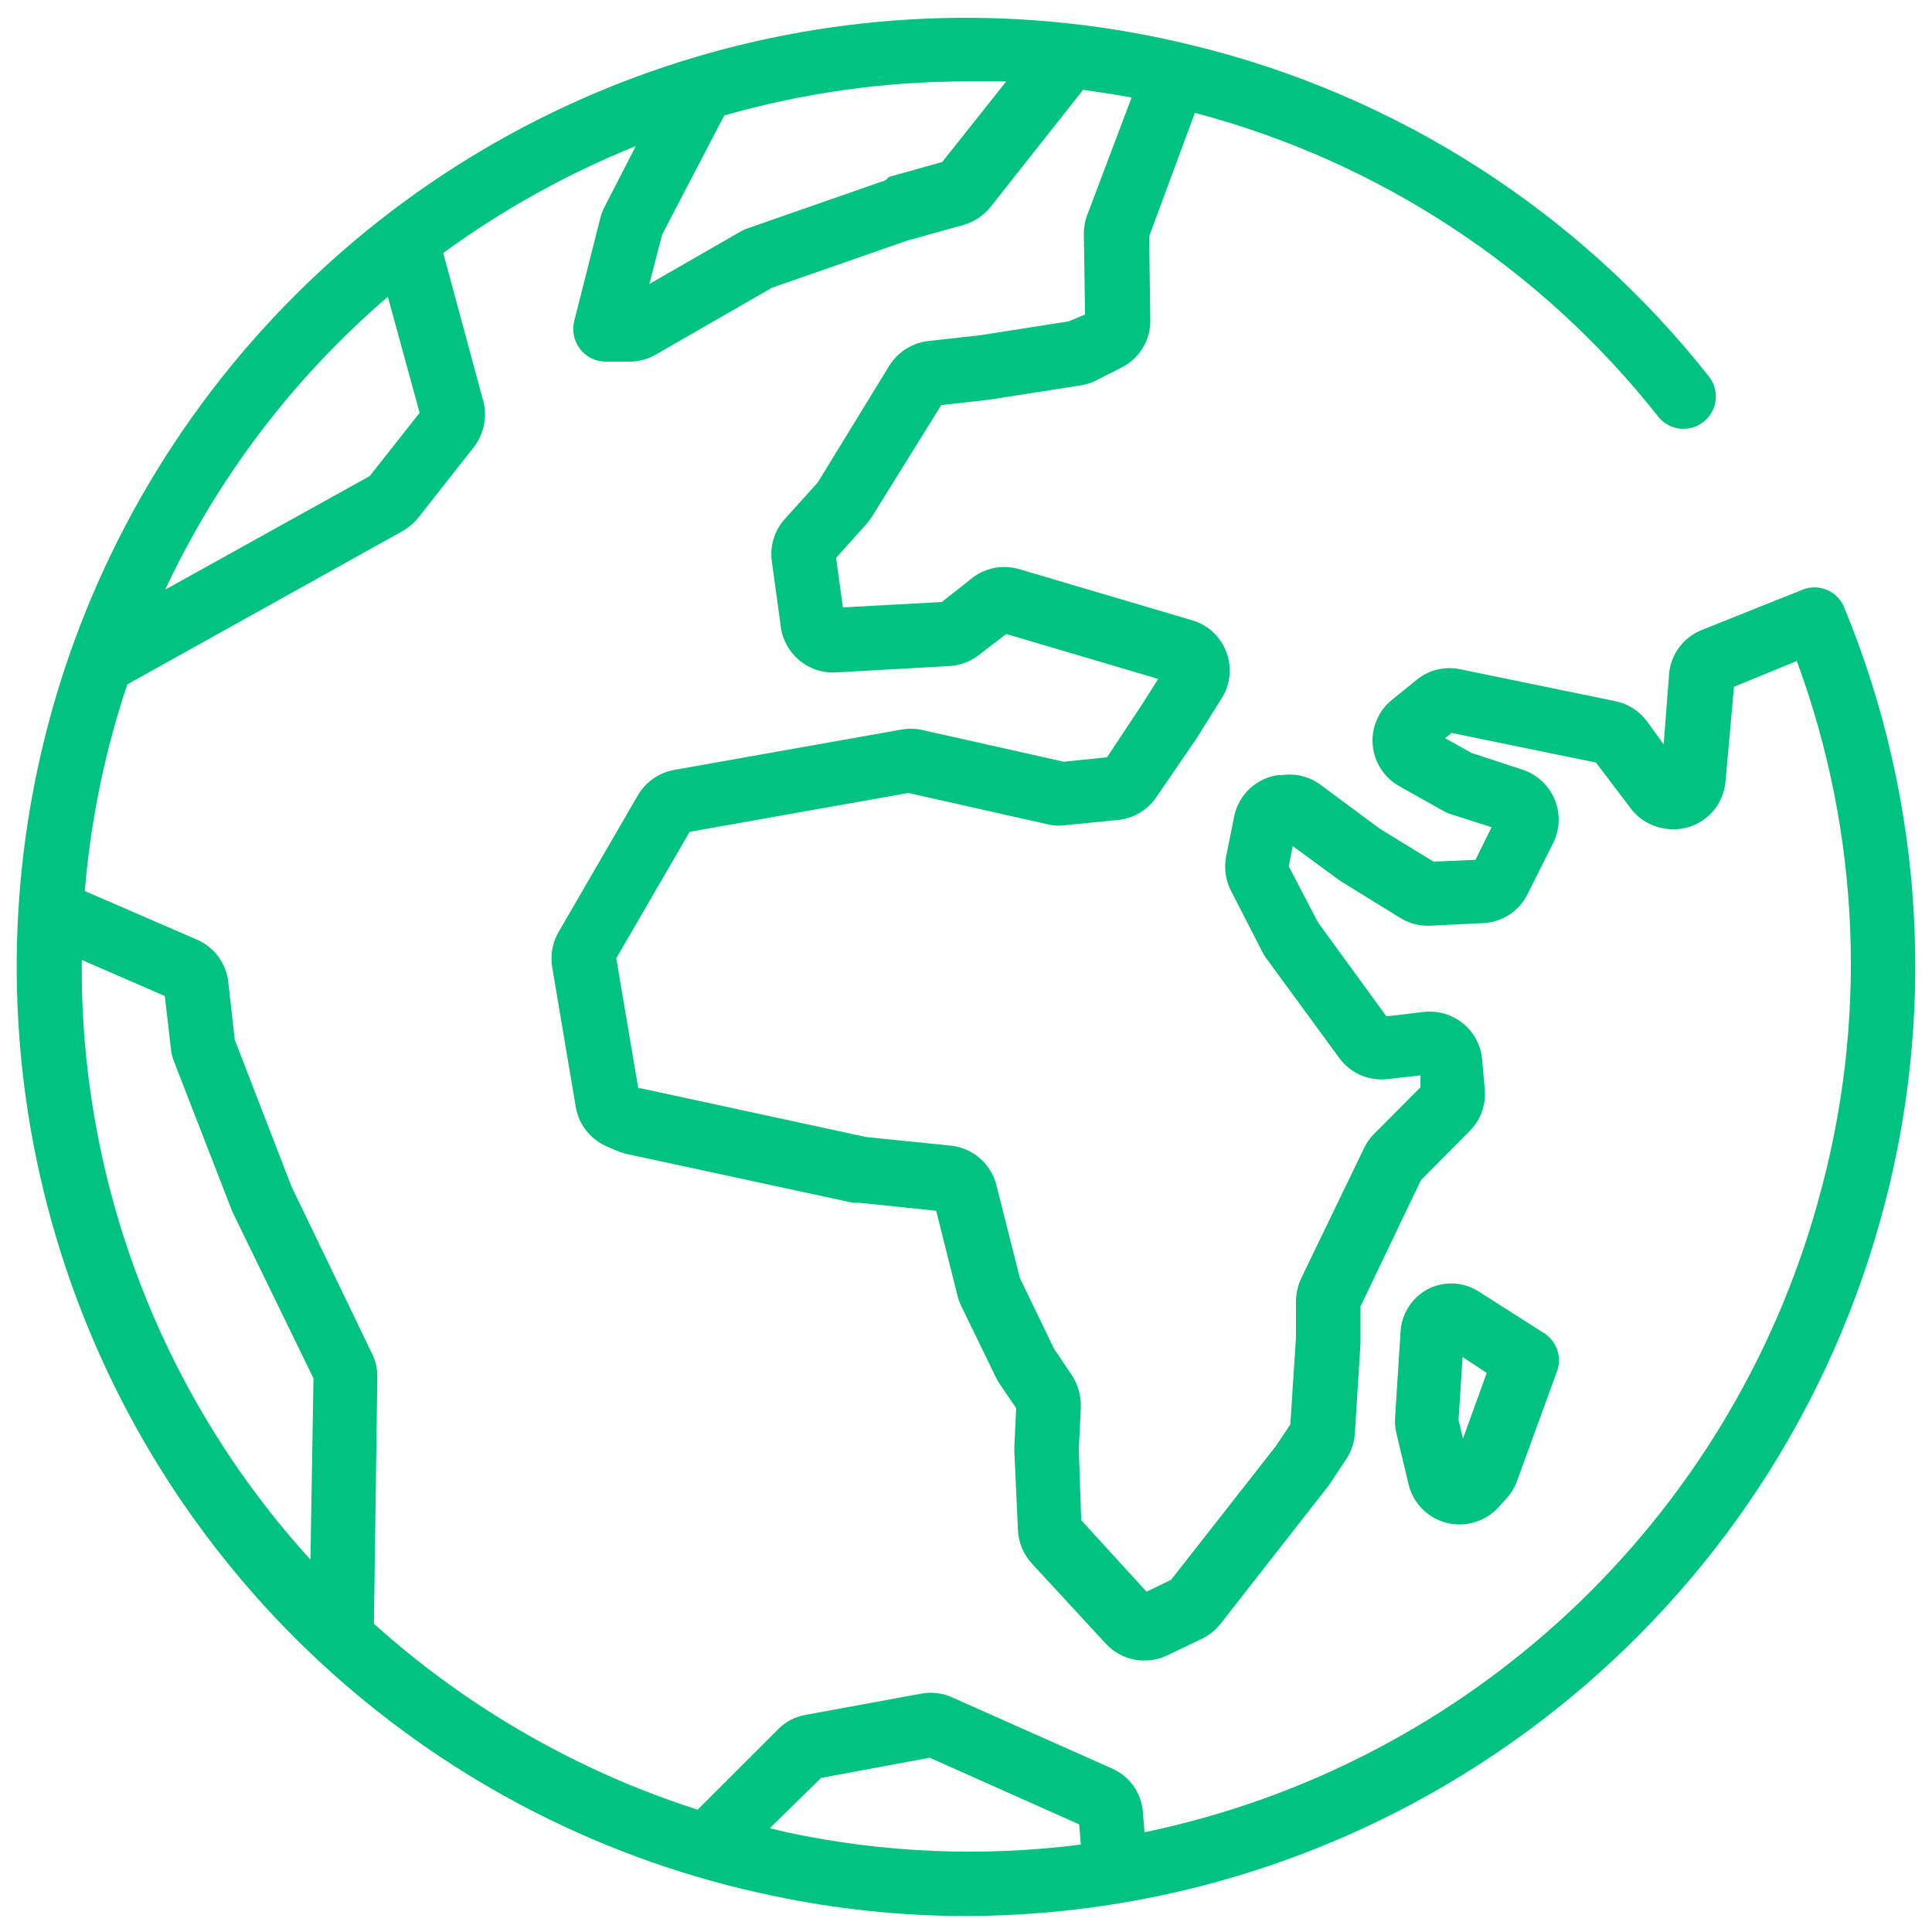 <?xml version="1.0" encoding="UTF-8"?>
<svg width="39px" height="39px" viewBox="0 0 39 39" version="1.1" xmlns="http://www.w3.org/2000/svg" xmlns:xlink="http://www.w3.org/1999/xlink">
    <!-- Generator: Sketch 52 (66869) - http://www.bohemiancoding.com/sketch -->
    <title>illu-Global</title>
    <desc>Created with Sketch.</desc>
    <g id="Page-1" stroke="none" stroke-width="1" fill="none" fill-rule="evenodd">
        <g id="Desktop" transform="translate(-441, -1295)" fill="#00C281" fill-rule="nonzero">
            <g id="illu-Global" transform="translate(440, 1294)">
                <g id="Group-13" transform="translate(0.98, 0.98)">
                    <path d="M37.247,12.281 C37.183,12.121 37.057,11.993 36.897,11.928 C36.737,11.86 36.557,11.86 36.397,11.928 L34.363,12.741 C33.998,12.89 33.747,13.231 33.713,13.623 L33.603,15.047 L33.265,14.579 C33.108,14.368 32.877,14.223 32.619,14.172 L29.496,13.53 C29.187,13.464 28.865,13.541 28.621,13.741 L28.117,14.148 C27.846,14.368 27.701,14.709 27.73,15.057 C27.76,15.405 27.959,15.716 28.263,15.888 L29.125,16.372 C29.185,16.409 29.249,16.438 29.317,16.458 L30.13,16.718 L29.805,17.377 L28.955,17.413 L27.877,16.751 L26.673,15.86 C26.454,15.698 26.179,15.628 25.909,15.665 L25.827,15.665 C25.381,15.725 25.022,16.061 24.933,16.503 L24.77,17.316 C24.726,17.551 24.762,17.795 24.872,18.007 L25.498,19.227 C25.521,19.275 25.548,19.319 25.579,19.361 L27.068,21.395 C27.297,21.695 27.669,21.85 28.044,21.801 L28.694,21.728 L28.694,21.968 L27.759,22.908 C27.675,22.991 27.606,23.089 27.556,23.196 L26.283,25.831 C26.217,25.976 26.182,26.132 26.181,26.291 L26.181,27.019 L26.067,28.776 L25.775,29.211 L23.66,31.911 L23.164,32.151 L21.846,30.707 L21.797,29.28 L21.838,28.426 C21.845,28.197 21.781,27.971 21.655,27.779 L21.297,27.247 L20.606,25.815 L20.138,23.961 C20.035,23.524 19.669,23.199 19.223,23.147 L17.507,22.973 L12.952,21.988 L12.904,21.988 L12.46,19.365 L13.941,16.812 L18.357,16.027 L21.228,16.673 C21.34,16.692 21.454,16.692 21.566,16.673 L22.594,16.572 C22.904,16.539 23.183,16.373 23.359,16.116 L24.172,14.929 L24.681,14.115 C24.859,13.836 24.893,13.489 24.774,13.18 C24.658,12.871 24.403,12.635 24.087,12.542 L20.594,11.509 C20.274,11.415 19.929,11.476 19.662,11.675 L19.032,12.172 L17.035,12.281 L16.897,11.281 L17.507,10.602 C17.549,10.555 17.588,10.505 17.621,10.451 L19.02,8.198 L19.984,8.089 L21.834,7.8 C21.941,7.783 22.046,7.751 22.143,7.702 L22.655,7.442 C23.011,7.265 23.237,6.904 23.241,6.507 L23.217,4.791 L24.14,2.298 C27.84,3.273 31.123,5.425 33.493,8.43 C33.638,8.613 33.87,8.704 34.1,8.669 C34.331,8.634 34.526,8.479 34.611,8.262 C34.696,8.045 34.659,7.799 34.514,7.617 C31.884,4.287 28.215,1.934 24.091,0.935 C17.363,-0.721 10.264,1.385 5.529,6.443 C0.793,11.502 -0.841,18.723 1.255,25.328 C3.351,31.932 8.85,36.89 15.636,38.292 C16.913,38.561 18.215,38.697 19.52,38.698 C28.121,38.679 35.66,32.944 37.975,24.66 C39.124,20.569 38.868,16.21 37.247,12.281 Z M13.387,4.754 L14.64,2.351 C16.227,1.897 17.869,1.665 19.52,1.663 C19.792,1.663 20.065,1.663 20.333,1.663 L19.04,3.29 L17.967,3.591 L17.893,3.66 L15.14,4.62 C15.076,4.64 15.015,4.667 14.957,4.701 L13.127,5.754 L13.387,4.754 Z M7.849,6.011 L8.491,8.353 L7.483,9.63 L3.355,11.923 C4.417,9.656 5.949,7.641 7.849,6.011 Z M6.287,31.504 C3.276,28.196 1.627,23.871 1.671,19.398 L3.347,20.126 L3.469,21.183 C3.477,21.275 3.499,21.366 3.534,21.452 L4.689,24.424 C4.698,24.451 4.709,24.477 4.721,24.502 L6.348,27.844 L6.287,31.504 Z M15.901,37.007 L15.559,36.925 L16.596,35.909 L18.788,35.502 L21.805,36.848 L21.838,37.255 C19.859,37.509 17.851,37.425 15.901,37.007 Z M36.714,24.294 C34.917,30.74 29.674,35.644 23.123,37.007 L23.091,36.6 C23.061,36.205 22.811,35.86 22.444,35.709 L19.191,34.262 C19.007,34.191 18.807,34.173 18.613,34.209 L16.267,34.64 C16.063,34.678 15.876,34.777 15.73,34.925 L14.103,36.551 C11.684,35.776 9.457,34.497 7.568,32.798 L7.637,27.824 C7.641,27.659 7.604,27.496 7.531,27.348 L5.905,23.973 L4.758,21.008 L4.628,19.841 C4.585,19.463 4.343,19.137 3.993,18.987 L1.732,18.007 C1.841,16.682 2.099,15.374 2.501,14.107 C2.529,14.014 2.562,13.924 2.59,13.835 L8.133,10.748 C8.258,10.679 8.369,10.587 8.459,10.476 L9.573,9.061 C9.782,8.8 9.859,8.458 9.78,8.133 L8.967,5.128 C10.169,4.25 11.475,3.525 12.855,2.969 L12.228,4.189 C12.189,4.262 12.158,4.34 12.139,4.42 L11.61,6.507 C11.564,6.701 11.608,6.905 11.728,7.064 C11.85,7.224 12.039,7.318 12.241,7.32 L12.733,7.32 C12.917,7.32 13.098,7.271 13.257,7.178 L15.604,5.828 L18.324,4.88 L19.475,4.559 C19.689,4.497 19.877,4.37 20.016,4.197 L21.883,1.834 C22.208,1.879 22.533,1.928 22.863,1.989 L21.96,4.38 C21.92,4.496 21.899,4.619 21.899,4.742 L21.923,6.368 L21.594,6.507 L19.809,6.787 L18.751,6.905 C18.432,6.944 18.147,7.125 17.975,7.397 L16.527,9.76 L15.86,10.5 C15.654,10.73 15.559,11.04 15.6,11.346 L15.783,12.684 C15.862,13.227 16.341,13.622 16.889,13.595 L19.187,13.465 C19.394,13.454 19.594,13.382 19.76,13.257 L20.333,12.818 L23.4,13.725 L23.078,14.233 L22.367,15.307 L21.492,15.396 L18.609,14.75 C18.475,14.724 18.337,14.724 18.202,14.75 L13.623,15.563 C13.318,15.62 13.052,15.807 12.895,16.076 L11.313,18.804 C11.181,19.018 11.127,19.271 11.163,19.52 L11.643,22.367 C11.702,22.716 11.933,23.013 12.257,23.156 L12.448,23.241 C12.514,23.27 12.582,23.293 12.651,23.31 L17.23,24.298 C17.27,24.302 17.309,24.302 17.348,24.298 L18.918,24.461 L19.349,26.177 C19.366,26.248 19.39,26.316 19.422,26.38 L20.13,27.836 C20.152,27.882 20.178,27.925 20.207,27.966 L20.533,28.446 L20.496,29.219 L20.496,29.317 L20.569,30.915 C20.582,31.161 20.68,31.395 20.846,31.578 L22.346,33.204 C22.659,33.538 23.15,33.634 23.566,33.444 L24.278,33.103 C24.425,33.032 24.554,32.929 24.656,32.802 L26.799,30.061 L26.852,29.992 L27.19,29.483 C27.294,29.33 27.356,29.152 27.369,28.967 L27.483,27.145 C27.484,27.122 27.484,27.099 27.483,27.076 L27.483,26.393 L28.703,23.843 L29.687,22.851 C29.908,22.631 30.02,22.324 29.992,22.013 L29.939,21.407 C29.913,21.123 29.774,20.86 29.553,20.68 C29.332,20.499 29.047,20.415 28.764,20.447 L28.007,20.537 L26.624,18.638 L26.035,17.507 L26.116,17.1 L27.056,17.788 L27.129,17.836 L28.284,18.548 C28.465,18.661 28.676,18.716 28.89,18.707 L29.959,18.654 C30.341,18.637 30.684,18.415 30.854,18.072 L31.374,17.035 C31.51,16.761 31.52,16.441 31.403,16.158 C31.285,15.875 31.051,15.657 30.76,15.559 L29.719,15.217 L29.191,14.921 L29.321,14.815 L32.236,15.413 L32.94,16.34 C33.108,16.561 33.356,16.707 33.631,16.747 C33.921,16.794 34.217,16.719 34.448,16.539 C34.68,16.359 34.826,16.091 34.851,15.799 L35.022,13.884 L36.291,13.363 C37.584,16.869 37.732,20.695 36.714,24.29 L36.714,24.294 Z" id="Shape"></path>
                    <path d="M31.179,26.925 L29.902,26.112 C29.599,25.902 29.207,25.869 28.873,26.027 C28.537,26.193 28.315,26.526 28.292,26.901 L28.182,28.629 C28.174,28.734 28.182,28.84 28.206,28.942 L28.454,29.984 C28.546,30.364 28.84,30.663 29.219,30.76 C29.305,30.783 29.394,30.794 29.483,30.793 C29.78,30.793 30.063,30.669 30.264,30.451 L30.431,30.268 C30.523,30.166 30.595,30.048 30.642,29.918 L31.456,27.686 C31.551,27.399 31.437,27.084 31.179,26.925 Z M29.552,29.06 L29.463,28.686 L29.544,27.413 L30.032,27.735 L29.552,29.06 Z" id="Shape"></path>
                </g>
            </g>
        </g>
    </g>
</svg>